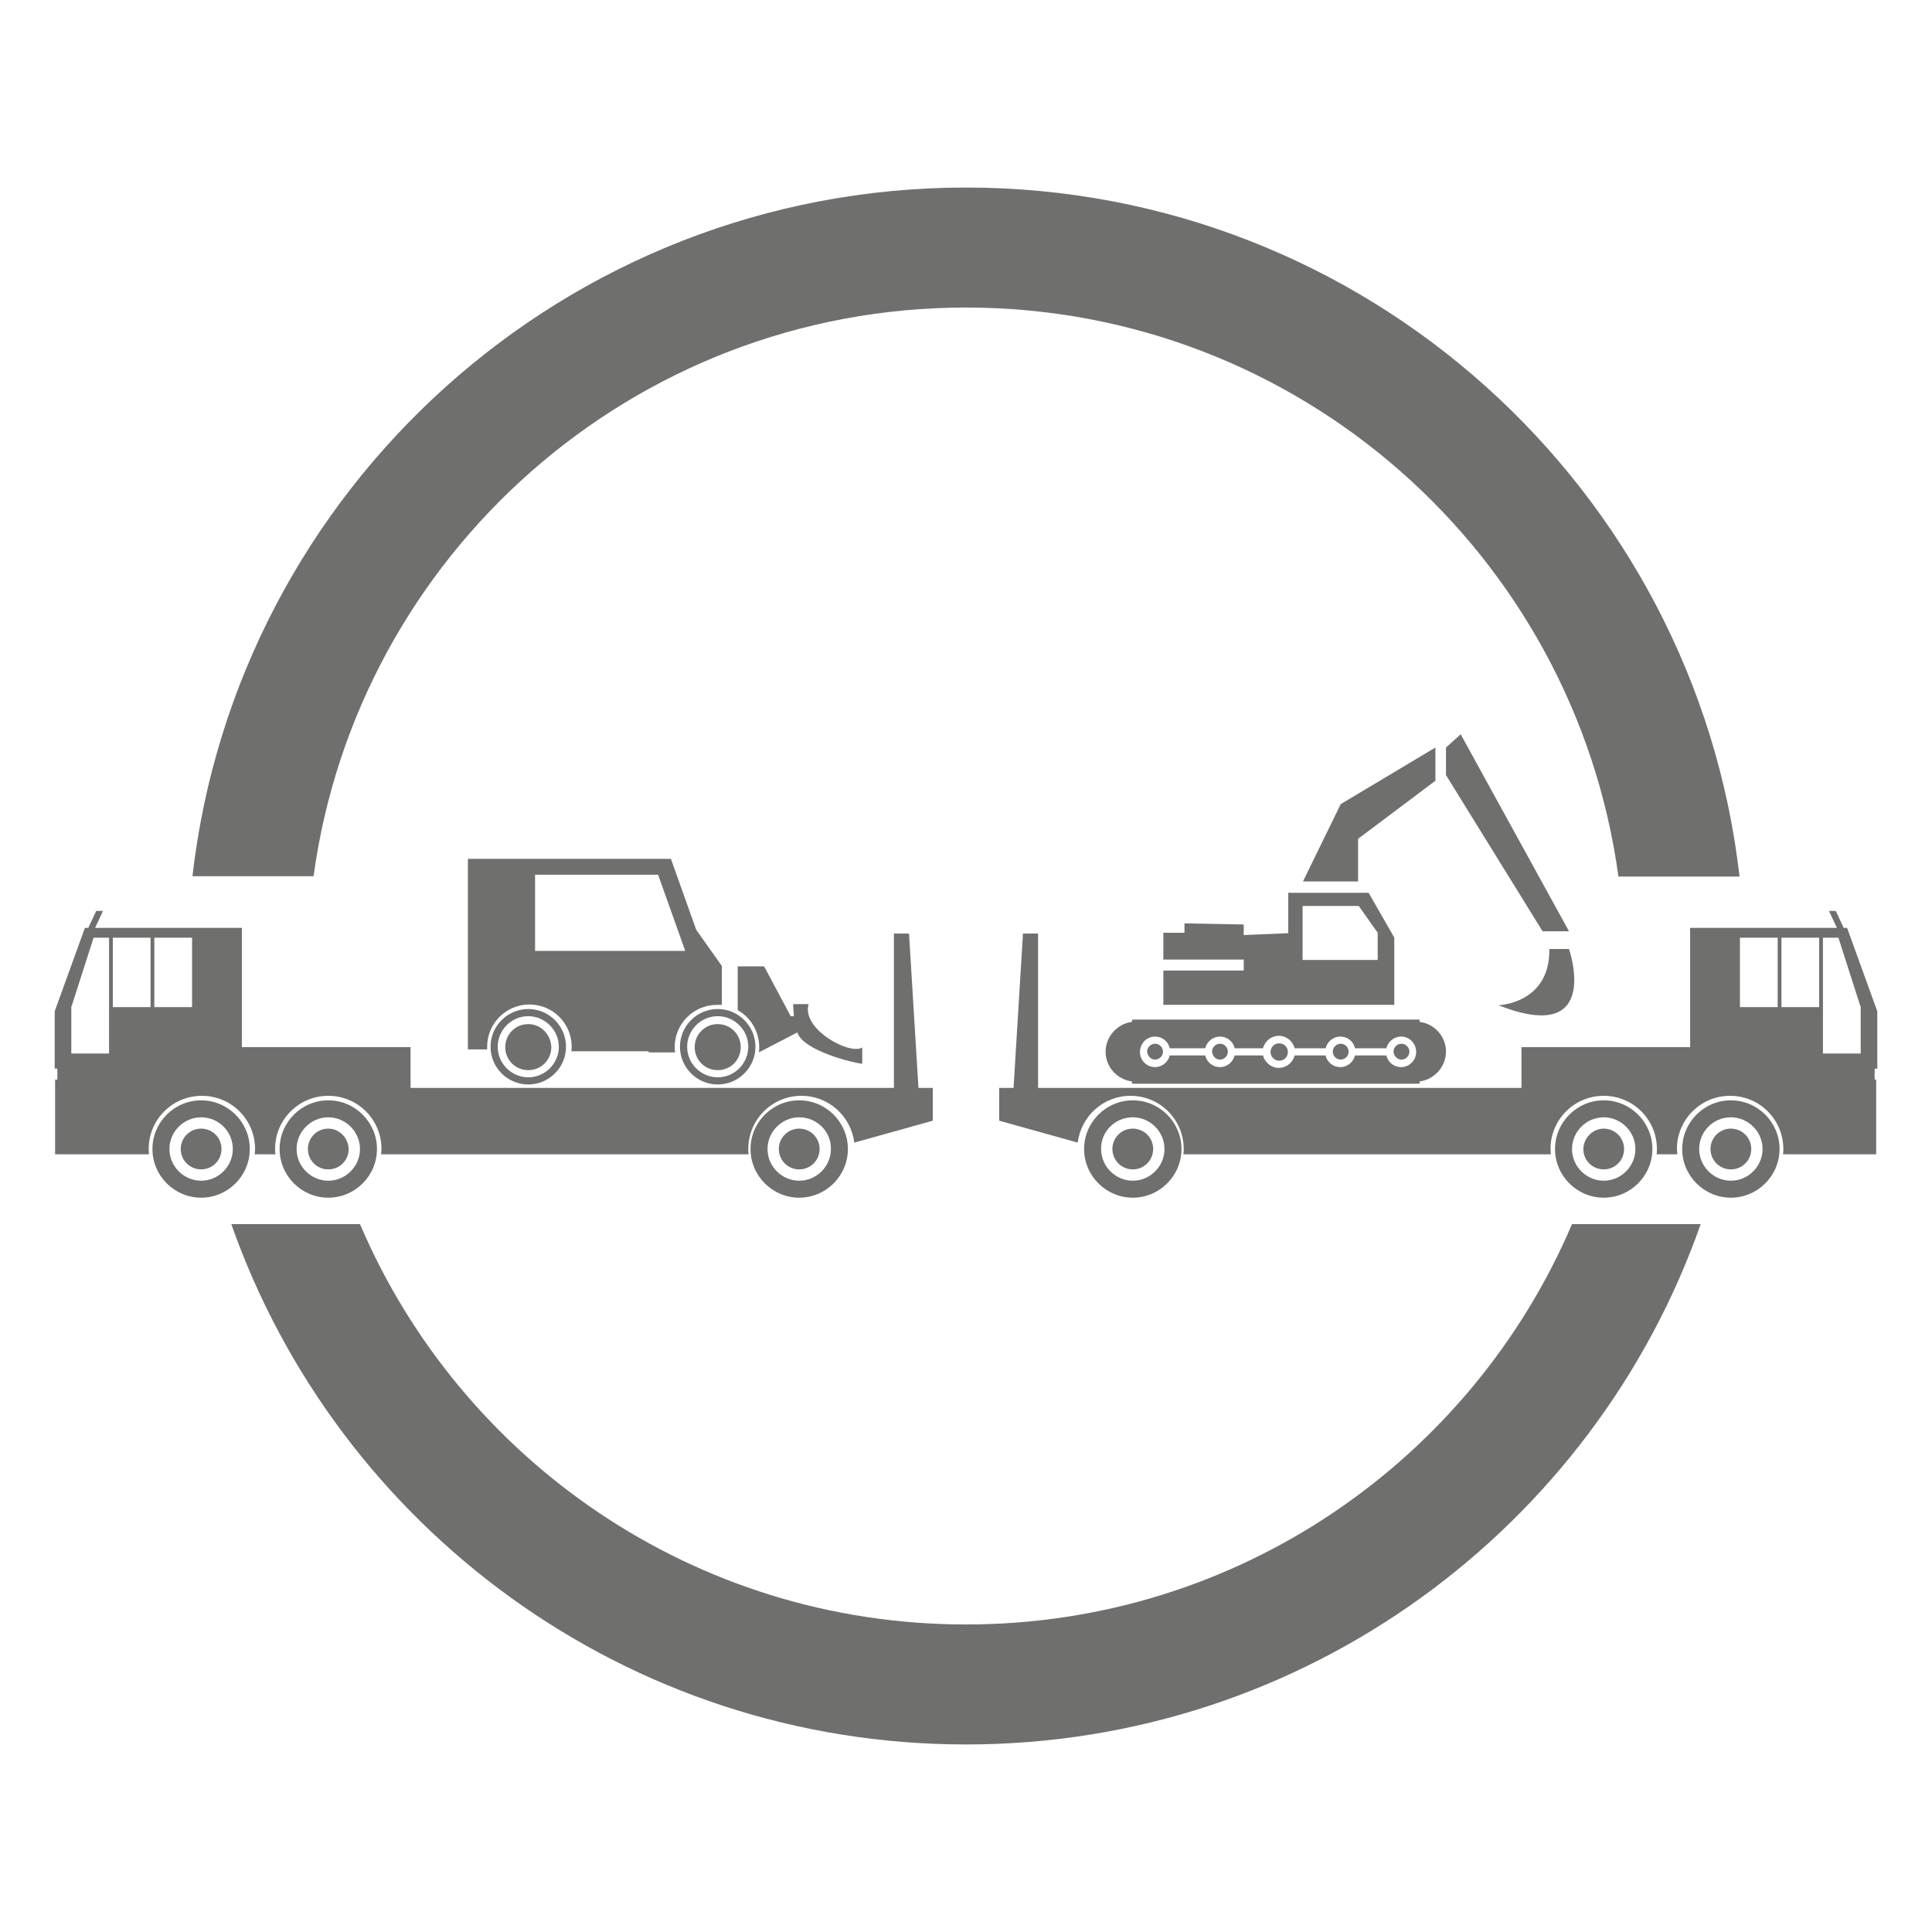<?xml version="1.0" encoding="utf-8"?>
<!-- Generator: Adobe Illustrator 21.0.2, SVG Export Plug-In . SVG Version: 6.00 Build 0)  -->
<svg version="1.1" id="Capa_1" xmlns="http://www.w3.org/2000/svg" xmlns:xlink="http://www.w3.org/1999/xlink" x="0px" y="0px"
	 viewBox="0 0 512 512" style="enable-background:new 0 0 512 512;" xml:space="preserve">
<style type="text/css">
	.st0{fill-rule:evenodd;clip-rule:evenodd;fill:#6F6F6E;}
</style>
<path class="st0" d="M300.2,291.6c7.1,0,12.9,5.8,12.9,12.9s-5.8,12.9-12.9,12.9c-7.1,0-12.9-5.8-12.9-12.9S293.1,291.6,300.2,291.6
	L300.2,291.6z M300.2,296.1c4.6,0,8.4,3.8,8.4,8.4c0,4.6-3.8,8.4-8.4,8.4c-4.6,0-8.4-3.8-8.4-8.4
	C291.7,299.9,295.5,296.1,300.2,296.1L300.2,296.1z"/>
<path class="st0" d="M211.8,291.6c-7.1,0-12.9,5.8-12.9,12.9s5.8,12.9,12.9,12.9c7.1,0,12.9-5.8,12.9-12.9S218.9,291.6,211.8,291.6
	L211.8,291.6z M211.8,296.1c-4.6,0-8.4,3.8-8.4,8.4c0,4.6,3.8,8.4,8.4,8.4s8.4-3.8,8.4-8.4C220.3,299.9,216.5,296.1,211.8,296.1
	L211.8,296.1z"/>
<path class="st0" d="M300.2,299.1c3,0,5.4,2.4,5.4,5.4c0,3-2.4,5.4-5.4,5.4c-3,0-5.4-2.4-5.4-5.4
	C294.8,301.5,297.2,299.1,300.2,299.1L300.2,299.1z"/>
<path class="st0" d="M211.8,299.1c-3,0-5.4,2.4-5.4,5.4c0,3,2.4,5.4,5.4,5.4c3,0,5.4-2.4,5.4-5.4
	C217.2,301.5,214.8,299.1,211.8,299.1L211.8,299.1z"/>
<path class="st0" d="M497.4,286.1h-0.6v-2.9h0.7l0-15.2l-8-22.1h-0.9l-2.1-4.5h-1.8l2.1,4.5h-38.9v31.6h-44.7v10.8h-35.9h-51.2h-41
	v-40.9h-4l-2.5,40.9h-3.8v8.7l20.8,5.8c0.9-7,6.8-12.4,14-12.4c7.8,0,14.1,6.3,14.1,14.1c0,0.5,0,1-0.1,1.4h51.2h2.2H411
	c0-0.5-0.1-0.9-0.1-1.4c0-7.8,6.3-14.1,14.1-14.1s14.1,6.3,14.1,14.1c0,0.5,0,1-0.1,1.4h5.5c0-0.5-0.1-0.9-0.1-1.4
	c0-7.8,6.3-14.1,14.1-14.1c7.8,0,14.1,6.3,14.1,14.1c0,0.5,0,1-0.1,1.4h24.7V286.1L497.4,286.1z M461.1,248.5h10v18.4h-10V248.5
	L461.1,248.5z M483.1,248.5h4.1l5.8,18.1h0.1v0.2v12.4h-10v-12.4v-0.2V248.5L483.1,248.5z M472.1,248.5h10v18.4h-10V248.5
	L472.1,248.5z"/>
<path class="st0" d="M14.6,286.1h0.6v-2.9h-0.7l0-15.2l8-22.1h0.9l2.1-4.5h1.8l-2.1,4.5h38.9v31.6h44.7v10.8h35.9h51.2h41v-40.9h4
	l2.5,40.9h3.8v8.7l-20.8,5.8c-0.9-7-6.8-12.4-14-12.4c-7.8,0-14.1,6.3-14.1,14.1c0,0.5,0,1,0.1,1.4h-51.2h-2.2H101
	c0-0.5,0.1-0.9,0.1-1.4c0-7.8-6.3-14.1-14.1-14.1s-14.1,6.3-14.1,14.1c0,0.5,0,1,0.1,1.4h-5.5c0-0.5,0.1-0.9,0.1-1.4
	c0-7.8-6.3-14.1-14.1-14.1s-14.1,6.3-14.1,14.1c0,0.5,0,1,0.1,1.4H14.6V286.1L14.6,286.1z M50.9,248.5h-10v18.4h10V248.5L50.9,248.5
	z M28.9,248.5h-4.1L19,266.6h-0.1v0.2v12.4h10v-12.4v-0.2V248.5L28.9,248.5z M39.9,248.5h-10v18.4h10V248.5L39.9,248.5z"/>
<path class="st0" d="M458.7,291.6c7.1,0,12.9,5.8,12.9,12.9s-5.8,12.9-12.9,12.9c-7.1,0-12.9-5.8-12.9-12.9S451.6,291.6,458.7,291.6
	L458.7,291.6z M458.7,296.1c4.6,0,8.4,3.8,8.4,8.4c0,4.6-3.8,8.4-8.4,8.4s-8.4-3.8-8.4-8.4C450.3,299.9,454,296.1,458.7,296.1
	L458.7,296.1z"/>
<path class="st0" d="M53.3,291.6c-7.1,0-12.9,5.8-12.9,12.9s5.8,12.9,12.9,12.9c7.1,0,12.9-5.8,12.9-12.9S60.4,291.6,53.3,291.6
	L53.3,291.6z M53.3,296.1c-4.6,0-8.4,3.8-8.4,8.4c0,4.6,3.8,8.4,8.4,8.4s8.4-3.8,8.4-8.4C61.7,299.9,58,296.1,53.3,296.1L53.3,296.1
	z"/>
<path class="st0" d="M458.7,299.1c3,0,5.4,2.4,5.4,5.4c0,3-2.4,5.4-5.4,5.4s-5.4-2.4-5.4-5.4C453.3,301.5,455.7,299.1,458.7,299.1
	L458.7,299.1z"/>
<path class="st0" d="M53.3,299.1c-3,0-5.4,2.4-5.4,5.4c0,3,2.4,5.4,5.4,5.4c3,0,5.4-2.4,5.4-5.4C58.7,301.5,56.3,299.1,53.3,299.1
	L53.3,299.1z"/>
<path class="st0" d="M425,291.6c7.1,0,12.9,5.8,12.9,12.9s-5.8,12.9-12.9,12.9c-7.1,0-12.9-5.8-12.9-12.9S417.9,291.6,425,291.6
	L425,291.6z M425,296.1c4.6,0,8.4,3.8,8.4,8.4c0,4.6-3.8,8.4-8.4,8.4s-8.4-3.8-8.4-8.4C416.6,299.9,420.4,296.1,425,296.1L425,296.1
	z"/>
<path class="st0" d="M87,291.6c-7.1,0-12.9,5.8-12.9,12.9s5.8,12.9,12.9,12.9s12.9-5.8,12.9-12.9S94.1,291.6,87,291.6L87,291.6z
	 M87,296.1c-4.6,0-8.4,3.8-8.4,8.4c0,4.6,3.8,8.4,8.4,8.4s8.4-3.8,8.4-8.4C95.4,299.9,91.6,296.1,87,296.1L87,296.1z"/>
<path class="st0" d="M425,299.1c3,0,5.4,2.4,5.4,5.4c0,3-2.4,5.4-5.4,5.4c-3,0-5.4-2.4-5.4-5.4C419.7,301.5,422.1,299.1,425,299.1
	L425,299.1z"/>
<path class="st0" d="M87,299.1c-3,0-5.4,2.4-5.4,5.4c0,3,2.4,5.4,5.4,5.4c3,0,5.4-2.4,5.4-5.4C92.3,301.5,89.9,299.1,87,299.1
	L87,299.1z"/>
<path class="st0" d="M339,281.1c1.3,0,2.3-1,2.3-2.3c0-1.3-1-2.3-2.3-2.3c-1.3,0-2.3,1-2.3,2.3C336.7,280,337.7,281.1,339,281.1
	L339,281.1z"/>
<path class="st0" d="M323.3,280.8c1.1,0,2.1-0.9,2.1-2.1c0-1.1-0.9-2.1-2.1-2.1c-1.1,0-2.1,0.9-2.1,2.1
	C321.3,279.9,322.2,280.8,323.3,280.8L323.3,280.8z"/>
<path class="st0" d="M355.3,280.8c1.1,0,2.1-0.9,2.1-2.1c0-1.1-0.9-2.1-2.1-2.1c-1.1,0-2.1,0.9-2.1,2.1
	C353.2,279.9,354.2,280.8,355.3,280.8L355.3,280.8z"/>
<path class="st0" d="M306.1,280.8c1.1,0,2.1-0.9,2.1-2.1c0-1.1-0.9-2.1-2.1-2.1c-1.1,0-2.1,0.9-2.1,2.1
	C304.1,279.9,305,280.8,306.1,280.8L306.1,280.8z"/>
<path class="st0" d="M376.2,287.2v-0.6c3.9-0.5,7-3.9,7-7.9c0-4.1-3.1-7.4-7-7.9l0-0.6H300v0.6c-3.9,0.5-7,3.9-7,7.9
	c0,4.1,3.1,7.4,7,7.9v0.6H376.2L376.2,287.2z M306.1,274.7c1.9,0,3.5,1.3,3.9,3.1l9.4,0c0.4-1.7,2-3.1,3.9-3.1
	c1.9,0,3.5,1.3,3.9,3.1l7.5,0c0.5-1.9,2.2-3.3,4.2-3.3c2,0,3.7,1.4,4.2,3.3l8.2,0c0.4-1.7,2-3.1,3.9-3.1c1.9,0,3.5,1.3,3.9,3.1
	l8.3,0c0.4-1.7,2-3.1,3.9-3.1c2.2,0,4,1.8,4,4.1c0,2.2-1.8,4-4,4c-1.9,0-3.5-1.3-3.9-3.1h-8.3c-0.4,1.7-2,3.1-3.9,3.1
	c-1.9,0-3.5-1.3-3.9-3.1h-8.2c-0.5,1.9-2.2,3.3-4.2,3.3c-2,0-3.7-1.4-4.2-3.3h-7.5c-0.4,1.7-2,3.1-3.9,3.1s-3.5-1.3-3.9-3.1h-9.4
	c-0.4,1.7-2,3.1-3.9,3.1c-2.2,0-4-1.8-4-4C302.1,276.5,303.9,274.7,306.1,274.7L306.1,274.7z"/>
<path class="st0" d="M371.4,280.8c1.1,0,2.1-0.9,2.1-2.1c0-1.1-0.9-2.1-2.1-2.1c-1.1,0-2.1,0.9-2.1,2.1
	C369.4,279.9,370.3,280.8,371.4,280.8L371.4,280.8z"/>
<path class="st0" d="M369.4,248.3l-6.7-11.7h-21.3v10.7l-11.8,0.5V245l-15.7-0.3v2.5h-5.6v7.1h21.3v2.9h-21.3v9.1h61.2V248.3
	L369.4,248.3z M365.1,254.4h-19.9v-14.3h14.9l5,7.1V254.4L365.1,254.4z"/>
<polygon class="st0" points="359.9,222.3 380.4,206.9 380.4,198.1 355.3,213.1 345.3,233.6 359.9,233.6 359.9,222.3 "/>
<polygon class="st0" points="415.8,246.8 387.1,194.6 383.2,198.1 383.2,205.4 408.8,246.8 415.8,246.8 "/>
<path class="st0" d="M410.6,251.5c0.2,14.5-13.5,14.9-13.5,14.9c27.7,10.9,18.7-14.9,18.7-14.9H410.6L410.6,251.5z"/>
<path class="st0" d="M209.6,269.4l-7.1-13.3h-7v11.6c3.4,1.9,5.7,5.6,5.7,9.8c0,0.5,0,1-0.1,1.4l10.2-5.3c1.5,4.9,15.3,8.2,17.2,8.3
	v-4.3c-3.3,2.1-16.2-4.9-14.2-11.5h-4.1c0,0.8,0.1,2.2,0.2,3.2H209.6L209.6,269.4z M190.2,267.4c-5.5,0-10,4.5-10,10
	c0,5.5,4.5,10,10,10c5.5,0,10-4.5,10-10C200.2,271.9,195.7,267.4,190.2,267.4L190.2,267.4z M190.2,269.3c-4.5,0-8.1,3.7-8.1,8.1
	c0,4.5,3.7,8.1,8.1,8.1c4.5,0,8.1-3.7,8.1-8.1C198.3,273,194.7,269.3,190.2,269.3L190.2,269.3z M190.2,271.4c-3.4,0-6.1,2.7-6.1,6.1
	c0,3.4,2.7,6.1,6.1,6.1c3.4,0,6.1-2.7,6.1-6.1C196.3,274.1,193.6,271.4,190.2,271.4L190.2,271.4z M140,267.4c-5.5,0-10,4.5-10,10
	c0,5.5,4.5,10,10,10c5.5,0,10-4.5,10-10C150,271.9,145.5,267.4,140,267.4L140,267.4z M140,269.3c-4.5,0-8.1,3.7-8.1,8.1
	c0,4.5,3.7,8.1,8.1,8.1c4.5,0,8.1-3.7,8.1-8.1C148.1,273,144.4,269.3,140,269.3L140,269.3z M140,271.4c-3.4,0-6.1,2.7-6.1,6.1
	c0,3.4,2.7,6.1,6.1,6.1c3.4,0,6.1-2.7,6.1-6.1C146,274.1,143.3,271.4,140,271.4L140,271.4z M191.3,266.3v-10.3l-6.8-9.6l-6.7-18.8
	H124v28.2v5.2v17.1h5.1c0-0.2,0-0.5,0-0.7c0-6.2,5-11.2,11.2-11.2c6.2,0,11.2,5,11.2,11.2c0,0.4,0,0.8-0.1,1.2h20.5
	c0,0.1,0,0.2,0,0.3h7c-0.1-0.5-0.1-0.9-0.1-1.4c0-6.2,5-11.2,11.2-11.2C190.5,266.3,190.9,266.3,191.3,266.3L191.3,266.3z
	 M141.9,231.8h32.5l7.2,20.2h-39.8V231.8L141.9,231.8z"/>
<path class="st0" d="M256,49.7c105.9,0,193.2,79.8,205,182.6h-32.1C417.3,147.1,344.3,81.5,256,81.5S94.7,147.1,83.1,232.2H51
	C62.8,129.5,150.1,49.7,256,49.7L256,49.7z M450.7,324.4C422.5,404.7,346,462.3,256,462.3S89.5,404.7,61.3,324.4h34.1
	C122,386.8,183.9,430.5,256,430.5s134-43.7,160.6-106.1H450.7L450.7,324.4z"/>
</svg>
